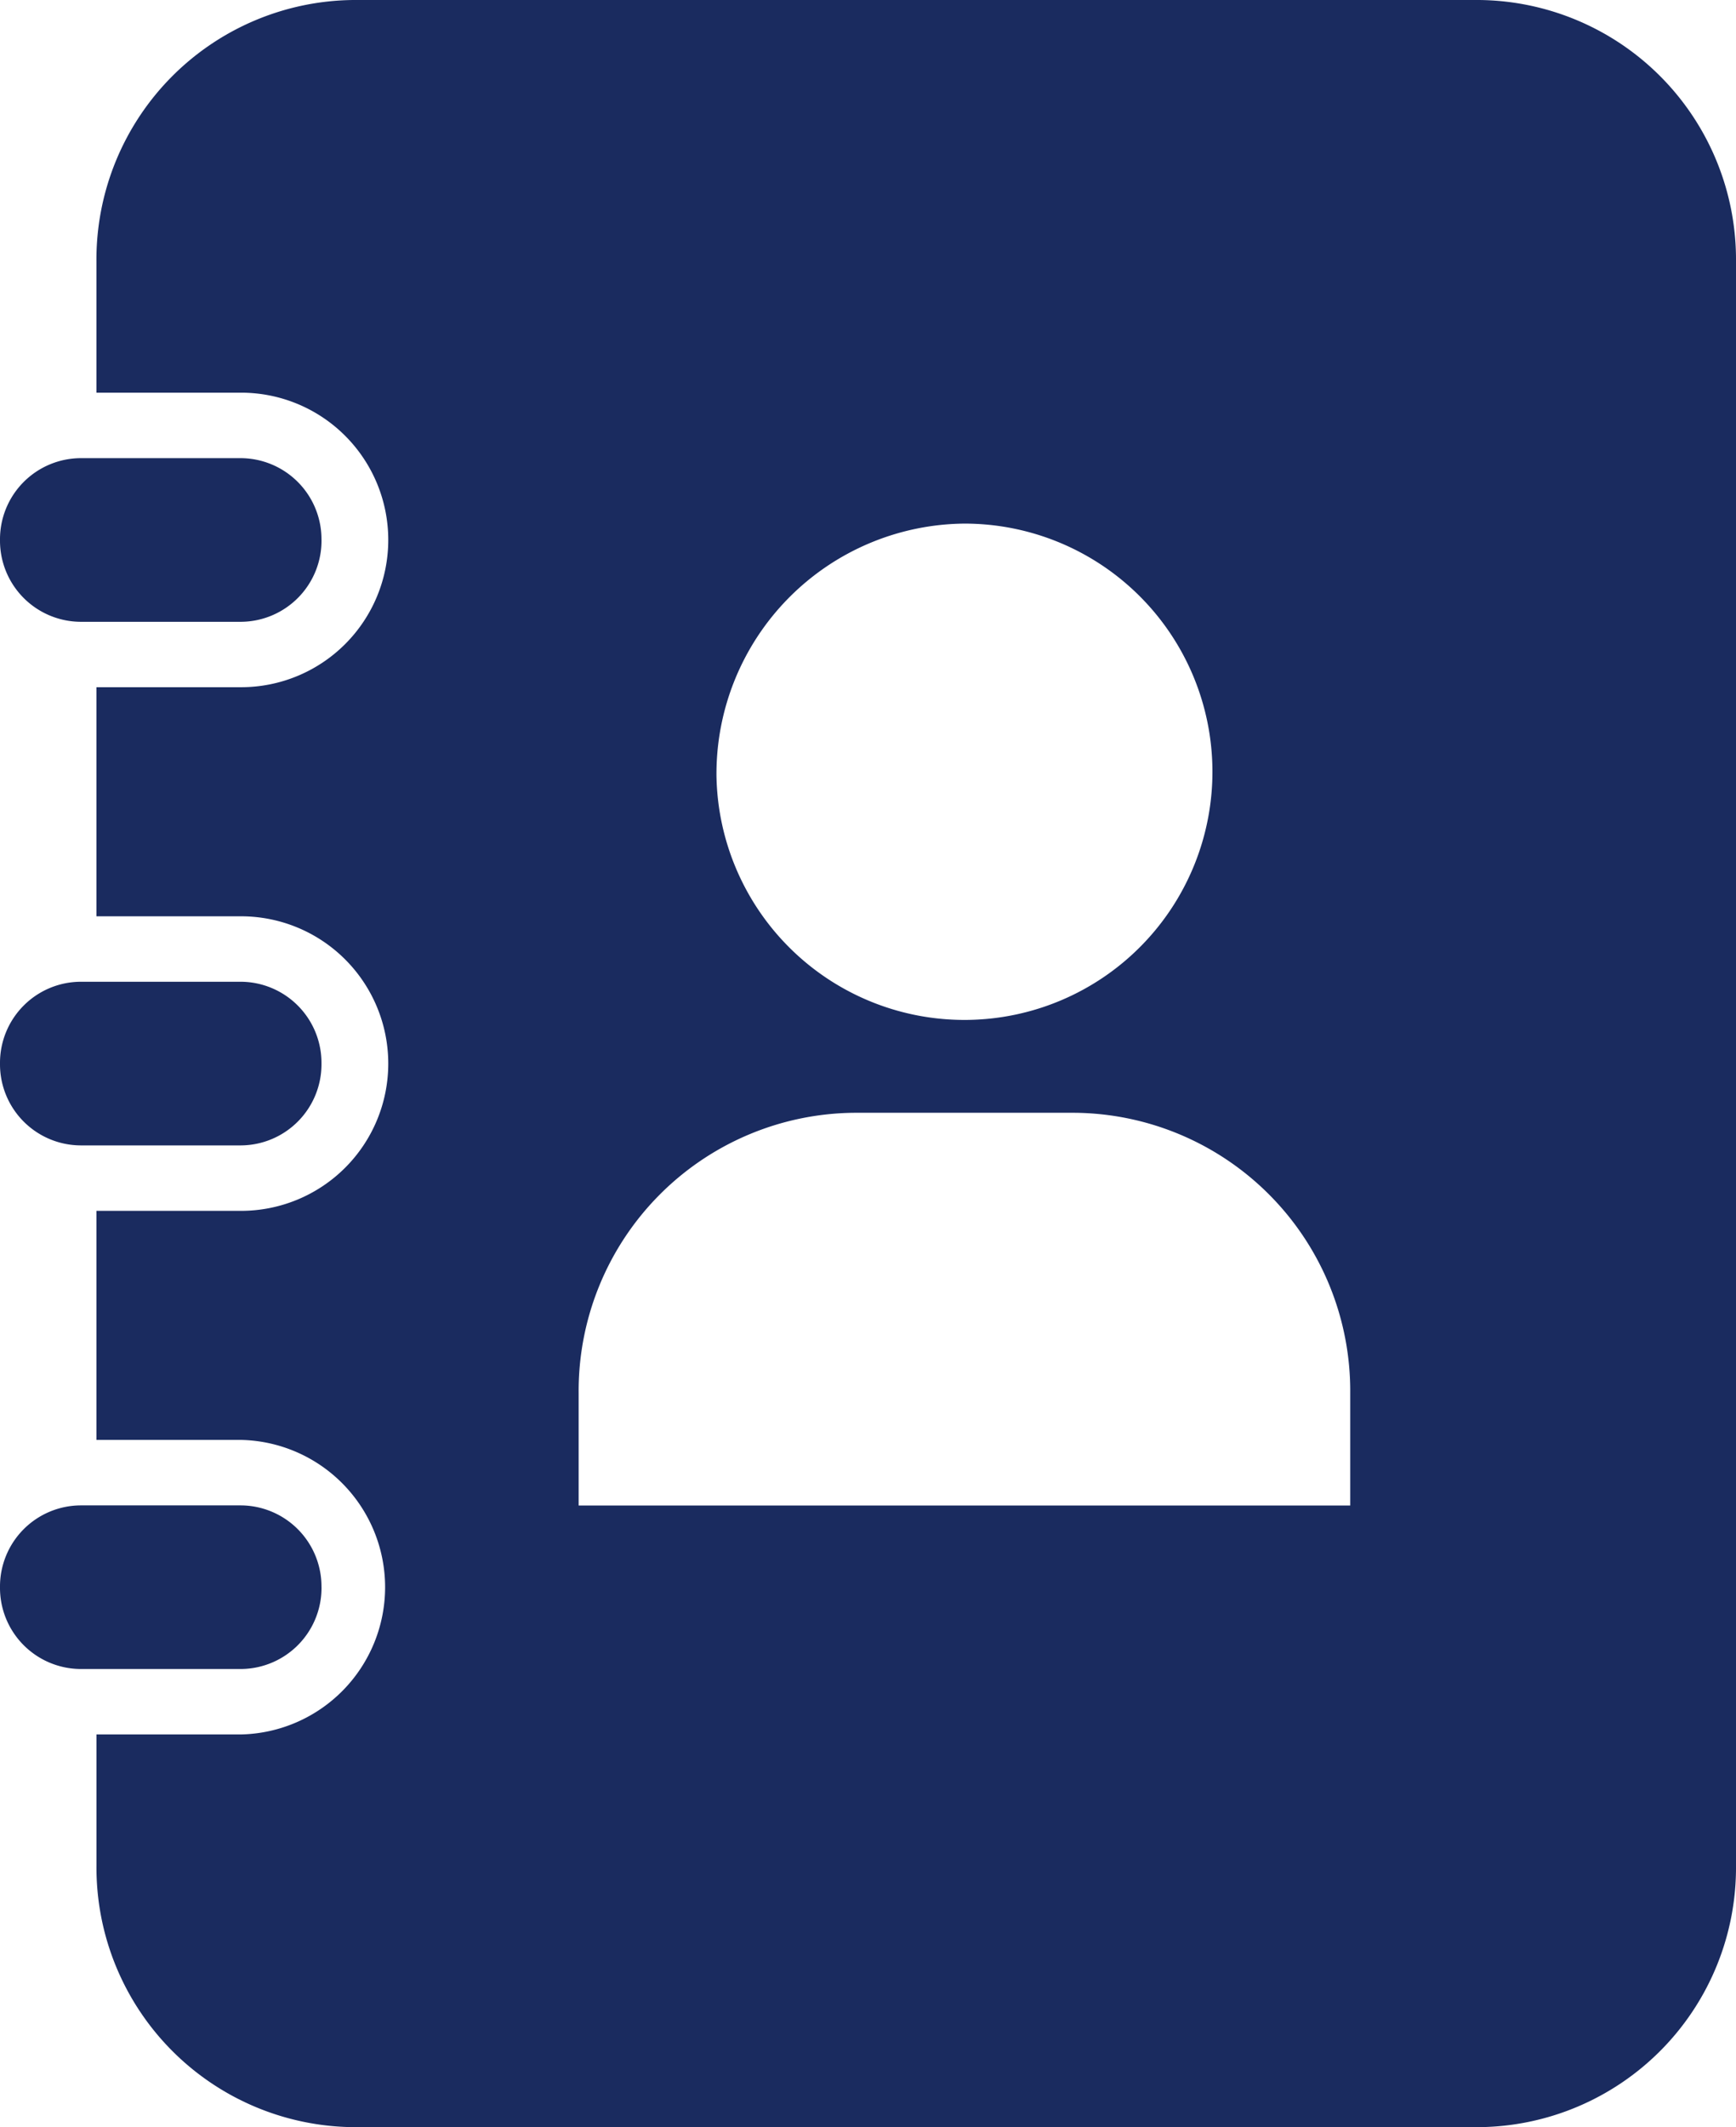 <?xml version="1.0" encoding="UTF-8"?> <svg xmlns="http://www.w3.org/2000/svg" width="49" height="60" viewBox="0 0 49 60"><g id="Contact_Management" data-name="Contact Management" transform="translate(-37.4)"><path id="Path_201941" data-name="Path 201941" d="M46.474,30a2.288,2.288,0,0,1-2.269,2.308H39.669A2.288,2.288,0,0,1,37.4,30h0a2.288,2.288,0,0,1,2.269-2.308h4.537A2.288,2.288,0,0,1,46.474,30Zm0-14.769a2.288,2.288,0,0,0-2.269-2.308H39.669A2.288,2.288,0,0,0,37.4,15.231h0a2.288,2.288,0,0,0,2.269,2.308h4.537a2.288,2.288,0,0,0,2.269-2.308Zm0,29.539a2.288,2.288,0,0,0-2.269-2.308H39.669A2.288,2.288,0,0,0,37.4,44.769h0a2.288,2.288,0,0,0,2.269,2.308h4.537a2.288,2.288,0,0,0,2.269-2.308ZM86.4,7.385V52.615A7.323,7.323,0,0,1,79.141,60H47.382a7.323,7.323,0,0,1-7.259-7.385V48.923h4.083a4.155,4.155,0,0,0,0-8.308H40.122V34.154h4.083a4.154,4.154,0,0,0,0-8.308H40.122V19.384h4.083a4.154,4.154,0,0,0,0-8.308H40.122V7.385A7.323,7.323,0,0,1,47.381,0H79.141A7.323,7.323,0,0,1,86.4,7.385ZM57.623,21.89a7,7,0,1,0,7-7.121A7.061,7.061,0,0,0,57.623,21.89ZM75.511,39.3a7.846,7.846,0,0,0-7.777-7.912H61.512A7.847,7.847,0,0,0,53.733,39.3v3.165H75.511Z" fill="#1a2b5f"></path></g></svg> 